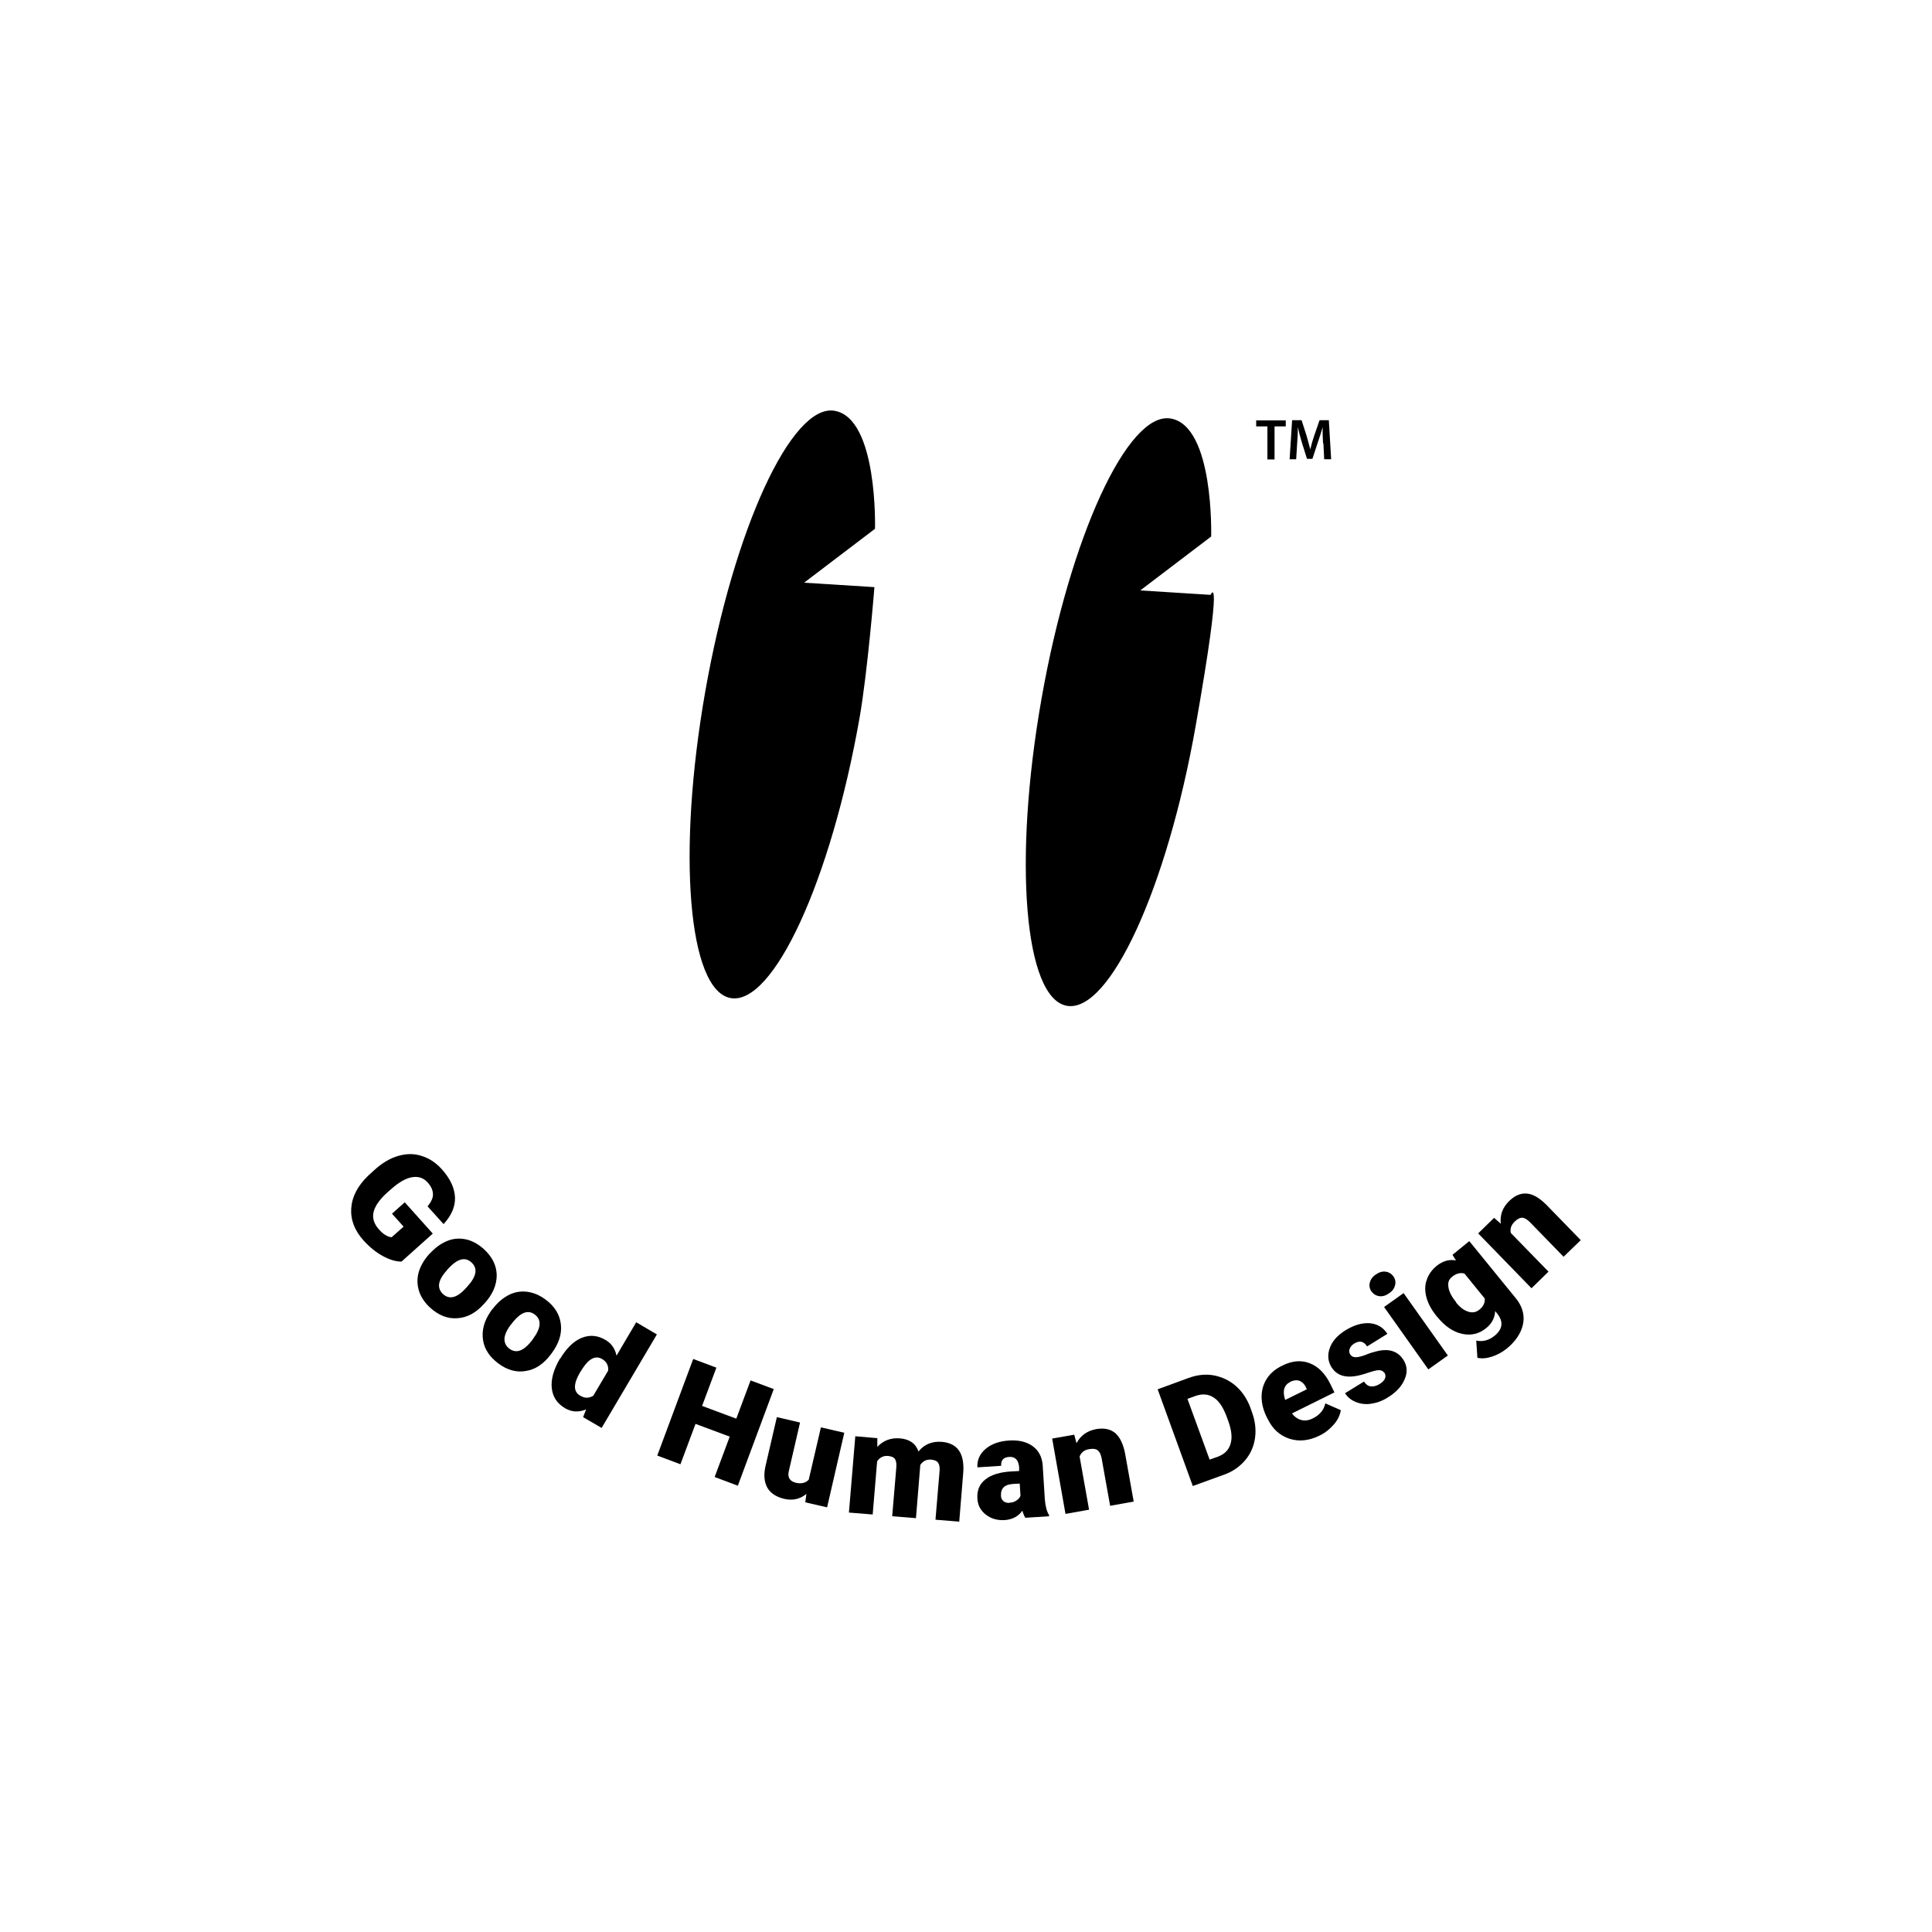 <?xml version="1.0" encoding="UTF-8"?>
<svg id="Layer_1" xmlns="http://www.w3.org/2000/svg" version="1.1" viewBox="0 0 1000 1000">
  <!-- Generator: Adobe Illustrator 29.1.0, SVG Export Plug-In . SVG Version: 2.1.0 Build 142)  -->
  <path d="M365.1,357.6c-14.8,83.9-8.9,155.1,13.1,159,22.1,3.9,51.9-61,66.7-145,4.2-24,7.7-67.7,7.7-67.7l-36.4-2.3,36.7-27.9s1.6-57.5-21.1-61.1c-22.1-3.5-51.9,61-66.7,145Z"/>
  <path d="M539.1,361.6c-14.8,83.9-8.9,155.1,13.1,159,22.1,3.9,51.9-61,66.7-145s7.7-67.7,7.7-67.7l-36.4-2.3,36.7-27.9s1.6-57.5-21.1-61.1c-22.1-3.5-51.9,61-66.7,145Z"/>
  <g>
    <path d="M207.8,653c-3,0-6.2-1-9.7-2.9-3.5-1.9-6.8-4.6-9.9-8-4.7-5.2-6.8-10.8-6.4-16.7.4-6,3.3-11.6,8.8-16.9l3.4-3.1c3.9-3.5,7.9-5.9,12.1-7.1,4.2-1.2,8.2-1.3,12.1,0,3.9,1.2,7.3,3.4,10.4,6.8,4.4,4.9,6.7,9.8,6.9,14.6.2,4.8-1.8,9.4-5.9,13.9l-8.3-9.2c1.9-2.3,2.9-4.4,2.8-6.4s-.9-3.9-2.7-5.9c-2.1-2.4-4.8-3.3-8-2.8-3.2.5-6.7,2.5-10.5,5.8l-2.4,2.1c-4,3.6-6.3,6.9-7.1,10-.8,3.1.1,6.2,2.7,9.1,2.2,2.5,4.4,3.9,6.6,4.1l6.2-5.5-6-6.7,6.6-5.9,14.5,16.2-16.3,14.6Z"/>
    <path d="M222.7,648.6c2.7-2.9,5.6-5,8.8-6.3,3.2-1.3,6.4-1.5,9.7-.8,3.2.7,6.3,2.4,9.2,5,4.4,4,6.6,8.5,6.7,13.5,0,5-2,9.9-6.3,14.6l-.3.3c-4.1,4.6-8.7,7.1-13.7,7.4-5,.4-9.6-1.4-14-5.3-4.2-3.8-6.4-8.1-6.7-12.9-.3-4.8,1.5-9.4,5.1-13.9l1.4-1.6ZM231.4,657.4c-2.5,2.7-3.8,5.1-4.1,7.1-.3,2,.4,3.8,2,5.3,3.3,3,7.2,2,11.8-3l.8-.9c4.8-5.3,5.5-9.4,2.1-12.5-3.1-2.8-6.8-2-11.1,2.3l-1.5,1.6Z"/>
    <path d="M255,677.5c2.4-3.2,5.1-5.5,8.1-7.1s6.3-2.2,9.6-1.8c3.3.4,6.5,1.7,9.6,4,4.8,3.5,7.4,7.8,8,12.8.6,5-1,10-4.8,15.1l-.3.4c-3.7,5-8,7.9-12.9,8.7-4.9.9-9.7-.4-14.4-3.9-4.5-3.4-7.2-7.4-7.9-12.2-.7-4.8.5-9.5,3.7-14.3l1.2-1.7ZM264.5,685.5c-2.2,2.9-3.3,5.4-3.4,7.5,0,2.1.8,3.8,2.6,5.1,3.5,2.6,7.3,1.2,11.5-4.1l.7-1c4.2-5.7,4.5-9.9.9-12.6-3.3-2.5-6.9-1.3-10.9,3.4l-1.4,1.8Z"/>
    <path d="M290,703.2c3.2-5.4,6.9-9,11-10.7,4.2-1.7,8.3-1.4,12.5,1.1,3,1.8,4.9,4.5,5.6,8.1l10.2-17.3,10.7,6.3-28.6,48.4-9.6-5.6,1.6-4c-3.9,1.6-7.5,1.4-10.9-.6-4.1-2.4-6.4-5.8-6.9-10.4-.5-4.5.9-9.6,4.3-15.4ZM300.3,710.2c-3.6,6.1-3.6,10.1,0,12.2,2.4,1.4,4.6,1.4,6.8,0l7.7-13c.2-2.6-.8-4.6-3.2-6-3.3-1.9-6.6-.3-10,4.8l-1.2,1.9Z"/>
    <path d="M381.9,769l-12-4.5,7.8-20.9-17.7-6.6-7.8,20.9-12-4.5,18.6-50,12,4.5-7.4,19.8,17.7,6.6,7.4-19.8,12,4.5-18.6,50Z"/>
    <path d="M417.3,773.3c-3.3,2.7-7.1,3.5-11.4,2.5-4.2-1-7.2-3-8.8-5.9-1.6-3-1.9-6.8-.8-11.4l5.8-25,12,2.8-5.8,25.1c-.8,3.3.5,5.3,3.7,6.1,2.8.6,4.9.1,6.6-1.6l6.3-27.1,12.1,2.8-8.9,38.6-11.3-2.6.6-4.3Z"/>
    <path d="M454.1,744.2v4.7c3.1-3.3,7-4.8,11.7-4.4,5,.4,8.2,2.7,9.6,6.8,3-3.7,7-5.4,12.1-5,8,.7,11.7,5.8,11.1,15.6l-2.1,25.7-12.3-1,2.1-24.9c.2-2,0-3.5-.7-4.5-.6-1-1.8-1.5-3.6-1.7-2.4-.2-4.3.7-5.7,2.8v.5s-2.2,27-2.2,27l-12.3-1,2.1-24.9c.2-2.1,0-3.6-.6-4.6-.6-1-1.8-1.5-3.6-1.7-2.4-.2-4.3.7-5.7,2.8l-2.3,27.5-12.3-1,3.3-39.5,11.5,1Z"/>
    <path d="M530.6,785.4c-.5-.8-1-1.9-1.4-3.5-2.1,3-5.2,4.6-9.2,4.9-3.7.2-7-.7-9.7-2.8-2.7-2.1-4.2-4.8-4.4-8.3-.3-4.3,1.1-7.6,4.2-10,3-2.4,7.6-3.8,13.6-4.1l3.8-.2v-2.1c-.4-3.6-2-5.4-5.2-5.2-2.9.2-4.3,1.7-4.1,4.6l-12.3.8c-.2-3.8,1.2-7,4.3-9.6,3.1-2.6,7.2-4,12.2-4.3,5-.3,9.1.7,12.2,3,3.1,2.3,4.8,5.6,5.1,9.9l1.1,17.5c.3,3.6,1,6.4,2.2,8.2v.6s-12.3.8-12.3.8ZM522.4,777.8c1.5,0,2.8-.5,3.8-1.2,1-.7,1.7-1.5,2-2.4l-.4-6.3-3.6.2c-4.3.3-6.3,2.3-6.1,6.2,0,1.1.5,2,1.3,2.7s1.8.9,3,.9Z"/>
    <path d="M556,742.5l1.2,4.5c2.1-4,5.5-6.4,10.2-7.3,4.1-.7,7.3,0,9.8,2,2.4,2.1,4.1,5.5,5.1,10.4l4.5,25.1-12.2,2.2-4.4-24.6c-.4-2-1-3.3-2-4.1-1-.8-2.5-1-4.6-.6-2.4.4-4,1.7-4.8,3.8l4.9,27.5-12.2,2.2-6.9-39,11.4-2Z"/>
    <path d="M617.4,769.2l-18.2-50.1,16.1-5.9c4.4-1.6,8.8-2.1,13-1.3s8.1,2.6,11.4,5.5c3.3,2.9,5.8,6.7,7.5,11.2l.8,2.3c1.7,4.6,2.2,9.1,1.6,13.4-.6,4.3-2.3,8.2-5.1,11.5-2.8,3.3-6.3,5.8-10.7,7.4l-16.5,6ZM614.6,724l11.5,31.5,4.2-1.5c3.5-1.3,5.7-3.5,6.6-6.6,1-3.1.6-7.1-1.2-12l-.8-2.2c-1.8-4.8-4-8.2-6.8-9.9-2.8-1.8-5.9-2-9.5-.7l-4.1,1.5Z"/>
    <path d="M683.1,743c-5.4,2.7-10.7,3.3-15.6,1.7-5-1.6-8.8-5-11.3-10.2l-.5-.9c-1.8-3.6-2.7-7.2-2.7-10.6,0-3.4.9-6.6,2.7-9.4,1.8-2.8,4.5-5.1,8.1-6.8,5-2.5,9.7-2.9,14.1-1.2,4.4,1.7,8,5.3,10.7,10.8l2.1,4.3-22,10.9c1.4,1.8,3,2.9,4.9,3.4,1.9.5,3.9.2,6-.9,3.5-1.7,5.6-4.3,6.4-7.7l8,3.5c-.4,2.6-1.6,5.1-3.6,7.4s-4.4,4.3-7.3,5.7ZM667.8,715.3c-3.2,1.6-4.1,4.7-2.6,9.3l11.2-5.5-.4-.9c-.8-1.8-2-2.9-3.4-3.5-1.4-.5-3-.3-4.8.5Z"/>
    <path d="M716.4,710.5c-.5-.9-1.5-1.3-2.7-1.3-1.3,0-3.4.6-6.4,1.6-3,1-5.6,1.6-7.9,1.7s-4.3-.2-6-1c-1.7-.8-3.1-2.1-4.2-3.8-1.9-3.1-2.2-6.4-.9-10,1.3-3.6,4-6.6,8.2-9.2,4.4-2.7,8.6-3.9,12.6-3.6,3.9.4,6.9,2.2,9,5.5l-10.5,6.5c-1.7-2.7-3.9-3.2-6.8-1.4-1.1.7-1.8,1.6-2.2,2.6-.4,1.1-.3,2.1.3,3,.6.9,1.5,1.4,2.8,1.4s3-.4,5.3-1.3c2.2-.9,4.3-1.5,6.1-1.9,6.1-1.4,10.6.2,13.4,4.7,1.9,3.1,2.1,6.4.5,10-1.5,3.6-4.5,6.8-8.8,9.4-2.9,1.8-5.8,2.8-8.7,3.2-2.9.4-5.5,0-7.9-1-2.4-1-4.2-2.5-5.4-4.5l9.8-6c1,1.5,2.2,2.4,3.7,2.5,1.4.1,2.9-.3,4.5-1.3,1.4-.9,2.3-1.8,2.7-2.9.4-1,.2-2-.3-2.9Z"/>
    <path d="M709.9,668.5c-1-1.4-1.3-3-.9-4.6.4-1.6,1.4-3.1,3.1-4.2,1.7-1.2,3.3-1.7,5-1.5,1.7.2,3,1,4.1,2.4,1,1.4,1.3,3,.9,4.6-.4,1.6-1.4,3.1-3.1,4.2-1.7,1.2-3.3,1.7-5,1.5-1.7-.2-3-1-4.1-2.4ZM749.4,701.6l-10.1,7.2-22.9-32.3,10.1-7.2,22.9,32.3Z"/>
    <path d="M743.6,681.3c-2.5-3.1-4.3-6.3-5.2-9.5-.9-3.2-1-6.3,0-9.1.9-2.9,2.6-5.3,5.1-7.4,3.2-2.6,6.6-3.6,10.1-2.9l-1.8-2.9,8.7-7.1,24.1,29.6c2.2,2.7,3.5,5.6,3.9,8.6.4,3-.2,6-1.7,9.1-1.5,3-3.8,5.8-7,8.4-2.3,1.8-4.8,3.2-7.6,4.1s-5.3,1.1-7.5.6l-.6-8.9c3.5.7,6.7-.2,9.6-2.6,4.2-3.5,4.6-7.4,1-11.7l-.8-1c-.2,3.5-1.7,6.4-4.5,8.7-3.7,3.1-7.9,4.1-12.6,3.1-4.6-1-8.9-3.9-12.8-8.7l-.3-.3ZM753.6,674.1c2,2.5,4.1,4.1,6.3,4.8,2.1.7,4.1.4,5.8-1,2.1-1.7,3-3.6,2.8-5.8l-10.5-12.9c-2.1-.6-4.1-.1-6.2,1.5s-2.4,3.2-2.1,5.5c.3,2.3,1.6,4.9,4,7.8Z"/>
    <path d="M773.3,630.3l3.5,3.1c-.5-4.5.9-8.4,4.4-11.8,3-2.9,6-4.1,9.2-3.8,3.2.3,6.5,2.3,10,5.8l17.8,18.3-8.9,8.6-17.4-17.9c-1.4-1.4-2.7-2.2-3.9-2.3-1.2-.1-2.6.6-4.1,2.1-1.7,1.7-2.4,3.6-1.9,5.8l19.5,20-8.8,8.6-27.6-28.4,8.3-8.1Z"/>
  </g>
  <g>
    <path d="M656,220.7h-5.8v-3.1h15.3v3.1h-5.8v17.1h-3.7v-17.1Z"/>
    <path d="M684.8,229.5c-.1-2.6-.3-5.8-.2-8.5h0c-.7,2.5-1.5,5.2-2.4,7.7l-2.9,8.8h-2.8l-2.7-8.6c-.8-2.6-1.5-5.3-2-7.9h0c0,2.6-.2,5.8-.4,8.6l-.5,8.1h-3.4l1.3-20.2h4.9l2.6,8.1c.7,2.4,1.3,4.8,1.9,7h0c.5-2.2,1.2-4.7,2-7l2.8-8.1h4.8l1.2,20.2h-3.6l-.4-8.2Z"/>
  </g>
</svg>